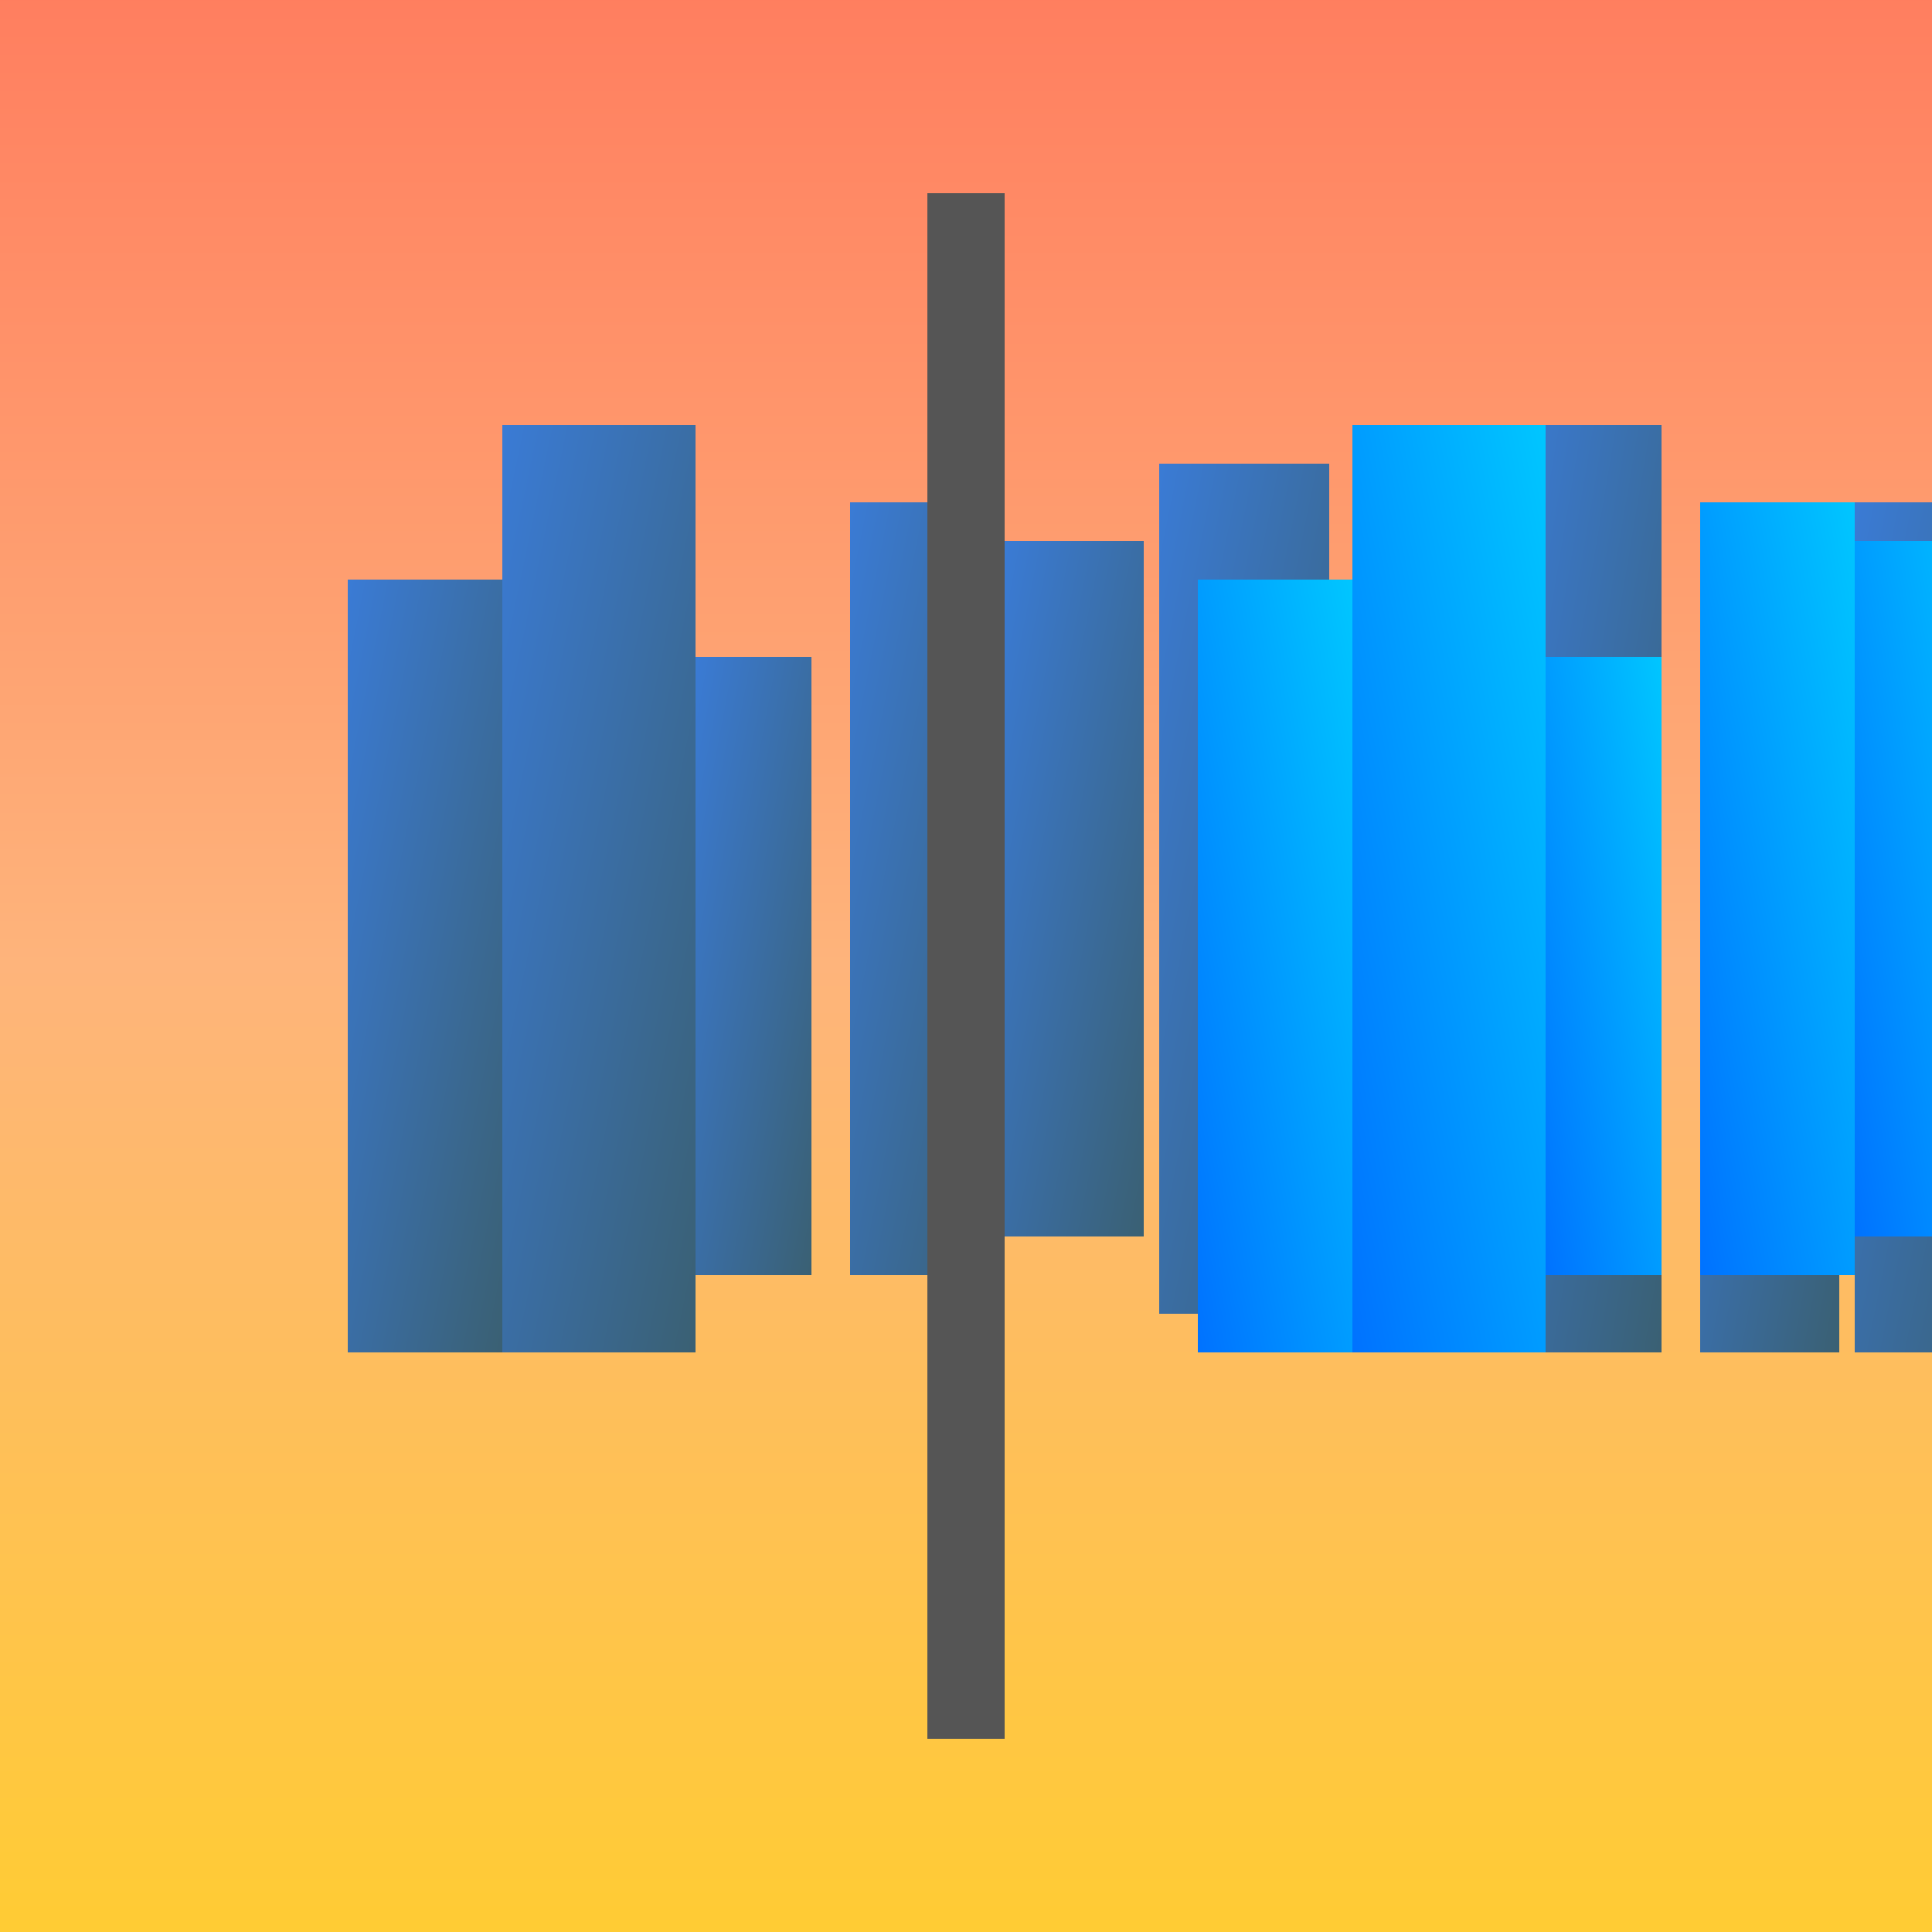 <svg viewBox="0 0 300 300" xmlns="http://www.w3.org/2000/svg">
  <defs>
    <linearGradient id="sunsetGradient" x1="0" y1="0" x2="0" y2="1">
      <stop offset="0%" stop-color="#ff7e5f"/>
      <stop offset="50%" stop-color="#feb47b"/>
      <stop offset="100%" stop-color="#ffcc33"/>
    </linearGradient>
    <linearGradient id="wingGradientLeft" x1="0" y1="0" x2="1" y2="1">
      <stop offset="0%" stop-color="#3a7bd5"/>
      <stop offset="100%" stop-color="#3a6073"/>
    </linearGradient>
    <linearGradient id="wingGradientRight" x1="1" y1="0" x2="0" y2="1">
      <stop offset="0%" stop-color="#00c6ff"/>
      <stop offset="100%" stop-color="#0072ff"/>
    </linearGradient>
    <pattern id="windowPattern" width="5" height="5" patternUnits="userSpaceOnUse">
      <rect width="5" height="5" fill="none"/>
      <circle cx="2.5" cy="2.5" r="0.5" fill="#fff"/>
    </pattern>
  </defs>
  <rect width="300" height="300" fill="url(#sunsetGradient)"/>
  <g transform="translate(150, 150) scale(1.2)">
    <!-- Left Wing as Skyscrapers -->
    <g id="leftWing" fill="url(#wingGradientLeft)">
      <rect x="-80" y="-50" width="20" height="100" />
      <rect x="-60" y="-70" width="25" height="120" />
      <rect x="-35" y="-40" width="15" height="80" />
      <rect x="-15" y="-60" width="20" height="100" />
      <rect x="5" y="-55" width="18" height="90" />
      <rect x="25" y="-65" width="22" height="110" />
      <rect x="50" y="-45" width="15" height="80" />
      <rect x="70" y="-70" width="20" height="120" />
      <rect x="95" y="-50" width="18" height="100" />
      <rect x="115" y="-60" width="22" height="110" />
    </g>
    <!-- Right Wing as Skyscrapers -->
    <g id="rightWing" fill="url(#wingGradientRight)">
      <rect x="30" y="-50" width="20" height="100" />
      <rect x="50" y="-70" width="25" height="120" />
      <rect x="75" y="-40" width="15" height="80" />
      <rect x="95" y="-60" width="20" height="100" />
      <rect x="115" y="-55" width="18" height="90" />
      <rect x="135" y="-65" width="22" height="110" />
      <rect x="160" y="-45" width="15" height="80" />
      <rect x="180" y="-70" width="20" height="120" />
      <rect x="205" y="-50" width="18" height="100" />
      <rect x="225" y="-60" width="22" height="110" />
    </g>
    <!-- Windows -->
    <g fill="url(#windowPattern)" opacity="0.7">
      <!-- Left Wing Windows -->
      <g id="windowsLeft">
        <use href="#leftWing"/>
      </g>
      <!-- Right Wing Windows -->
      <g id="windowsRight">
        <use href="#rightWing"/>
      </g>
    </g>
    <!-- Butterfly Body -->
    <rect x="-5" y="-100" width="10" height="200" fill="#555"/>
  </g>
</svg>